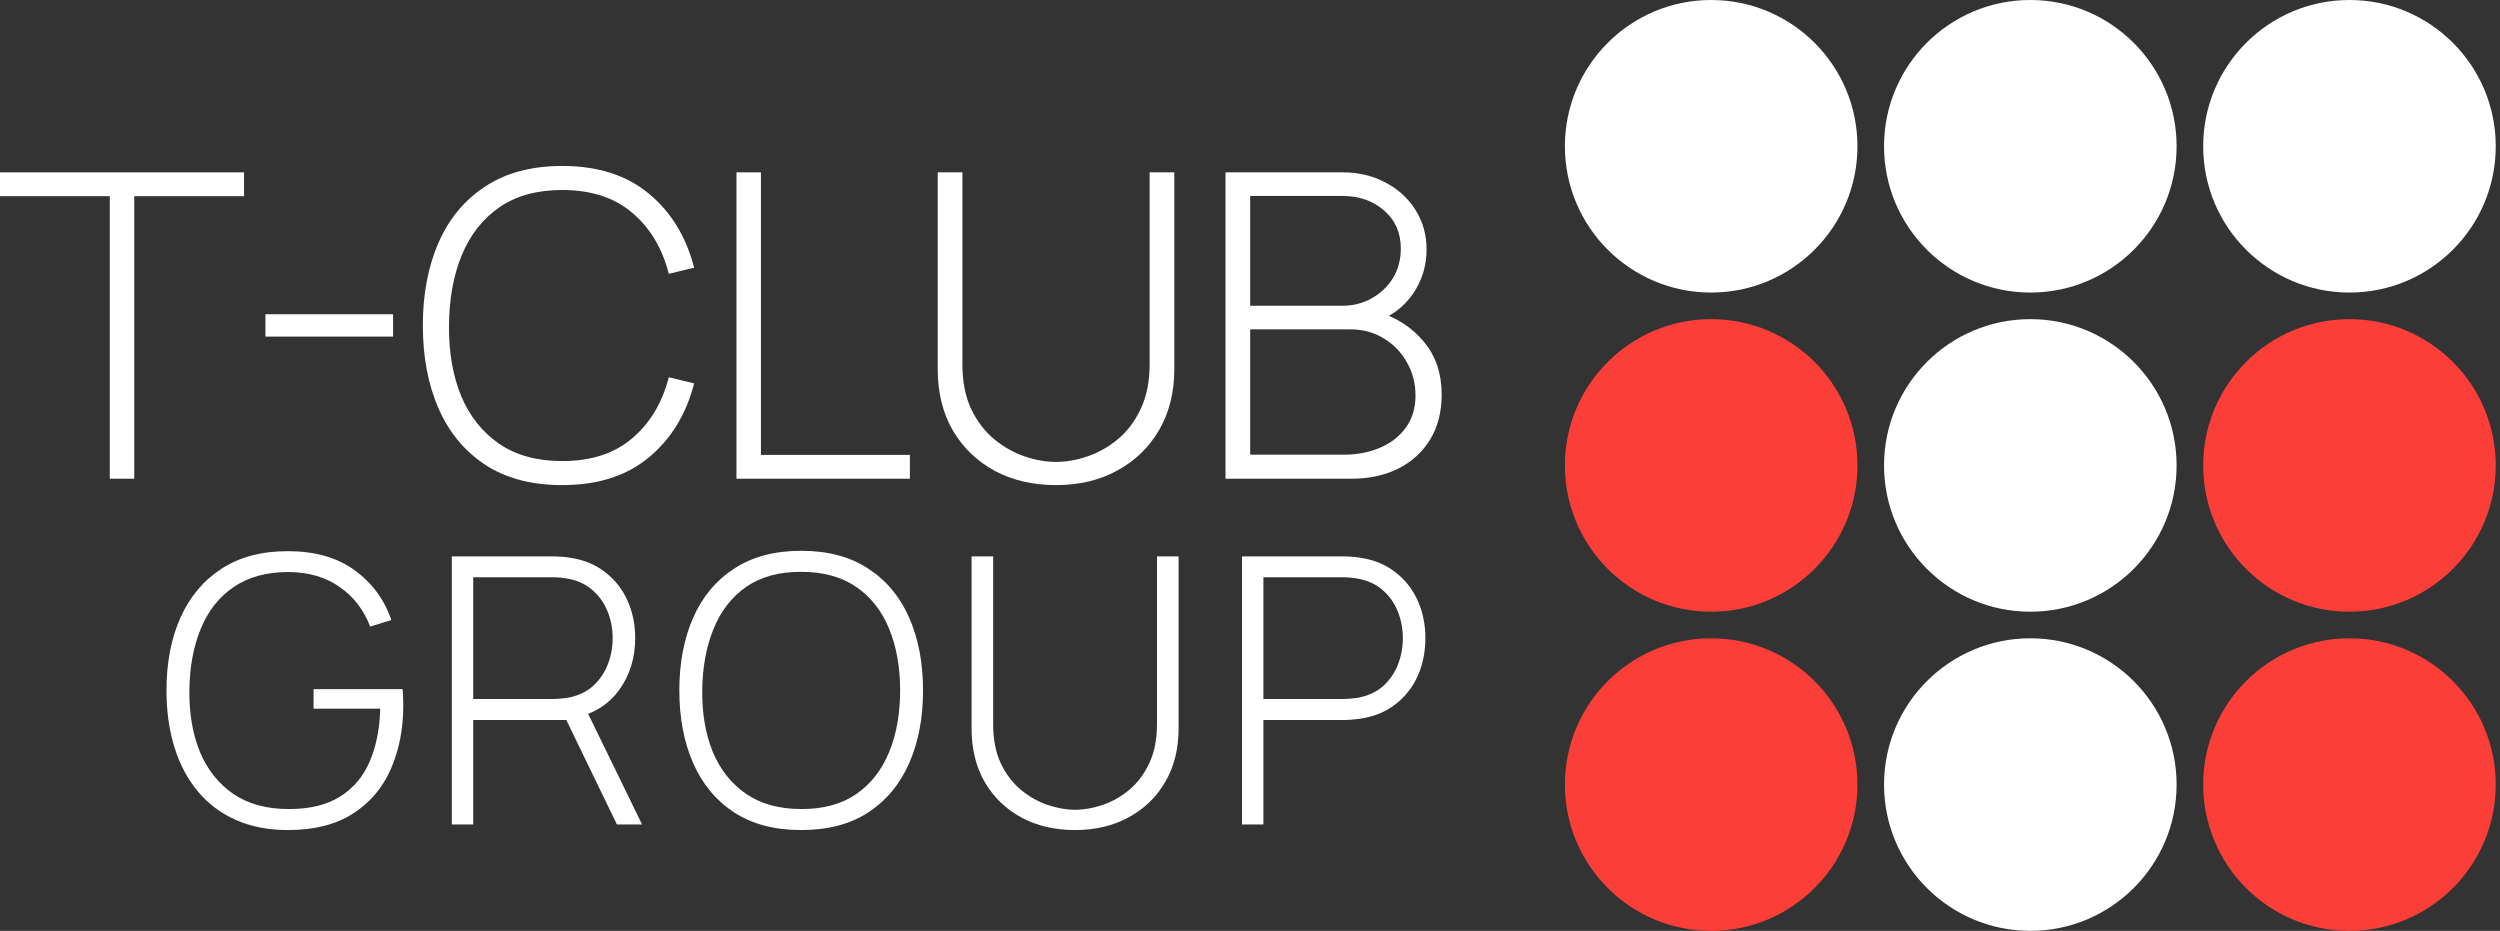 <svg width="94" height="35" viewBox="0 0 94 35" fill="none" xmlns="http://www.w3.org/2000/svg">
<rect x="0" y="0" width="94" height="35" fill="#333333" stroke="none"/>
<circle cx="88.34" cy="29.5" r="5.5" fill="#FC3E39"/>
<circle cx="88.34" cy="17.5" r="5.5" fill="#FC3E39"/>
<circle cx="88.34" cy="5.5" r="5.5" fill="white"/>
<circle cx="76.34" cy="29.5" r="5.5" fill="white"/>
<circle cx="76.34" cy="17.5" r="5.5" fill="white"/>
<circle cx="76.34" cy="5.5" r="5.5" fill="white"/>
<circle cx="64.34" cy="29.5" r="5.5" fill="#FC3E39"/>
<circle cx="64.34" cy="17.5" r="5.5" fill="#FC3E39"/>
<circle cx="64.34" cy="5.5" r="5.5" fill="white"/>
<path d="M4.128 18V7.376H0V6.48H9.176V7.376H5.048V18H4.128Z" fill="white"/>
<path d="M9.98 12.656V11.816H14.78V12.656H9.98Z" fill="white"/>
<path d="M21.139 18.24C19.992 18.24 19.029 17.987 18.251 17.48C17.472 16.968 16.885 16.261 16.491 15.36C16.096 14.459 15.899 13.419 15.899 12.24C15.899 11.061 16.096 10.021 16.491 9.12C16.885 8.219 17.472 7.515 18.251 7.008C19.029 6.496 19.992 6.24 21.139 6.24C22.477 6.24 23.563 6.587 24.395 7.28C25.232 7.973 25.8 8.901 26.099 10.064L25.147 10.296C24.901 9.331 24.443 8.565 23.771 8C23.104 7.429 22.227 7.144 21.139 7.144C20.195 7.144 19.408 7.36 18.779 7.792C18.155 8.224 17.683 8.824 17.363 9.592C17.048 10.36 16.888 11.243 16.883 12.24C16.872 13.237 17.024 14.12 17.339 14.888C17.659 15.651 18.136 16.251 18.771 16.688C19.405 17.12 20.195 17.336 21.139 17.336C22.227 17.336 23.104 17.051 23.771 16.48C24.443 15.909 24.901 15.144 25.147 14.184L26.099 14.416C25.8 15.579 25.232 16.507 24.395 17.2C23.563 17.893 22.477 18.24 21.139 18.24Z" fill="white"/>
<path d="M27.691 18V6.48H28.611V17.104H34.211V18H27.691Z" fill="white"/>
<path d="M39.706 18.24C38.842 18.24 38.074 18.061 37.402 17.704C36.736 17.341 36.21 16.835 35.826 16.184C35.447 15.528 35.258 14.76 35.258 13.88V6.48H36.186V13.688C36.186 14.344 36.295 14.907 36.514 15.376C36.738 15.84 37.026 16.219 37.378 16.512C37.736 16.805 38.117 17.021 38.522 17.16C38.933 17.299 39.328 17.368 39.706 17.368C40.085 17.368 40.48 17.299 40.89 17.16C41.301 17.021 41.682 16.805 42.034 16.512C42.386 16.219 42.672 15.84 42.89 15.376C43.114 14.907 43.226 14.344 43.226 13.688V6.48H44.154V13.88C44.154 14.755 43.962 15.52 43.578 16.176C43.2 16.827 42.674 17.333 42.002 17.696C41.336 18.059 40.57 18.24 39.706 18.24Z" fill="white"/>
<path d="M46.079 18V6.48H50.487C51.084 6.48 51.62 6.608 52.095 6.864C52.575 7.115 52.951 7.459 53.223 7.896C53.5 8.333 53.639 8.827 53.639 9.376C53.639 9.995 53.468 10.552 53.127 11.048C52.785 11.539 52.332 11.883 51.767 12.08L51.735 11.696C52.492 11.925 53.092 12.309 53.535 12.848C53.983 13.381 54.207 14.043 54.207 14.832C54.207 15.493 54.06 16.061 53.767 16.536C53.479 17.005 53.079 17.368 52.567 17.624C52.055 17.875 51.473 18 50.823 18H46.079ZM47.007 17.096H50.519C51.031 17.096 51.489 17.008 51.895 16.832C52.305 16.656 52.628 16.403 52.863 16.072C53.103 15.741 53.223 15.341 53.223 14.872C53.223 14.408 53.113 13.989 52.895 13.616C52.681 13.237 52.391 12.939 52.023 12.72C51.655 12.496 51.241 12.384 50.783 12.384H47.007V17.096ZM47.007 11.496H50.479C50.879 11.496 51.244 11.403 51.575 11.216C51.911 11.029 52.177 10.776 52.375 10.456C52.572 10.131 52.671 9.76 52.671 9.344C52.671 8.752 52.46 8.275 52.039 7.912C51.623 7.549 51.103 7.368 50.479 7.368H47.007V11.496Z" fill="white"/>
<path d="M10.824 31.21C10.091 31.21 9.44 31.084 8.871 30.832C8.306 30.58 7.83 30.223 7.443 29.761C7.055 29.299 6.761 28.746 6.561 28.102C6.36 27.458 6.26 26.744 6.26 25.96C6.26 24.919 6.435 24.007 6.785 23.223C7.139 22.434 7.655 21.821 8.332 21.382C9.008 20.943 9.839 20.724 10.824 20.724C11.841 20.724 12.676 20.962 13.33 21.438C13.988 21.914 14.45 22.539 14.716 23.314L13.918 23.559C13.684 22.938 13.304 22.444 12.777 22.075C12.254 21.702 11.61 21.513 10.845 21.508C10.019 21.508 9.33 21.697 8.78 22.075C8.234 22.448 7.823 22.971 7.548 23.643C7.272 24.315 7.13 25.087 7.121 25.96C7.111 26.833 7.244 27.605 7.52 28.277C7.8 28.944 8.217 29.469 8.773 29.852C9.328 30.23 10.019 30.419 10.845 30.419C11.633 30.424 12.277 30.27 12.777 29.957C13.281 29.644 13.654 29.206 13.897 28.641C14.144 28.072 14.277 27.407 14.296 26.646H11.79V25.911H15.136C15.15 26.028 15.157 26.142 15.157 26.254C15.161 26.366 15.164 26.452 15.164 26.513C15.164 27.404 15.007 28.205 14.695 28.914C14.387 29.623 13.911 30.183 13.267 30.594C12.627 31.005 11.813 31.21 10.824 31.21Z" fill="white"/>
<path d="M16.988 31V20.92H20.789C20.887 20.92 20.992 20.925 21.104 20.934C21.221 20.939 21.342 20.953 21.468 20.976C21.972 21.055 22.404 21.237 22.763 21.522C23.127 21.802 23.404 22.157 23.596 22.586C23.787 23.011 23.883 23.48 23.883 23.993C23.883 24.735 23.684 25.381 23.288 25.932C22.891 26.483 22.338 26.833 21.629 26.982L21.398 27.073H17.793V31H16.988ZM23.197 31L21.209 26.898L21.958 26.52L24.142 31H23.197ZM17.793 26.282H20.775C20.859 26.282 20.954 26.277 21.062 26.268C21.174 26.259 21.286 26.245 21.398 26.226C21.762 26.151 22.065 26.004 22.308 25.785C22.55 25.561 22.733 25.293 22.854 24.98C22.975 24.667 23.036 24.338 23.036 23.993C23.036 23.648 22.975 23.321 22.854 23.013C22.733 22.7 22.55 22.434 22.308 22.215C22.065 21.991 21.762 21.842 21.398 21.767C21.286 21.744 21.174 21.727 21.062 21.718C20.954 21.709 20.859 21.704 20.775 21.704H17.793V26.282Z" fill="white"/>
<path d="M30.128 31.21C29.125 31.21 28.282 30.988 27.601 30.545C26.92 30.097 26.407 29.479 26.061 28.69C25.716 27.901 25.543 26.991 25.543 25.96C25.543 24.929 25.716 24.019 26.061 23.23C26.407 22.441 26.92 21.825 27.601 21.382C28.282 20.934 29.125 20.71 30.128 20.71C31.131 20.71 31.971 20.934 32.648 21.382C33.33 21.825 33.843 22.441 34.188 23.23C34.533 24.019 34.706 24.929 34.706 25.96C34.706 26.991 34.533 27.901 34.188 28.69C33.843 29.479 33.33 30.097 32.648 30.545C31.971 30.988 31.131 31.21 30.128 31.21ZM30.128 30.419C30.954 30.424 31.642 30.237 32.193 29.859C32.744 29.476 33.157 28.949 33.432 28.277C33.708 27.605 33.845 26.833 33.845 25.96C33.845 25.087 33.708 24.315 33.432 23.643C33.157 22.971 32.744 22.446 32.193 22.068C31.642 21.69 30.954 21.501 30.128 21.501C29.302 21.496 28.614 21.683 28.063 22.061C27.517 22.439 27.107 22.966 26.831 23.643C26.556 24.315 26.413 25.087 26.404 25.96C26.395 26.833 26.528 27.605 26.803 28.277C27.083 28.944 27.501 29.469 28.056 29.852C28.611 30.23 29.302 30.419 30.128 30.419Z" fill="white"/>
<path d="M40.423 31.21C39.667 31.21 38.995 31.054 38.407 30.741C37.824 30.424 37.364 29.98 37.028 29.411C36.697 28.837 36.531 28.165 36.531 27.395V20.92H37.343V27.227C37.343 27.801 37.439 28.293 37.63 28.704C37.826 29.11 38.078 29.441 38.386 29.698C38.699 29.955 39.032 30.144 39.387 30.265C39.746 30.386 40.092 30.447 40.423 30.447C40.754 30.447 41.1 30.386 41.459 30.265C41.818 30.144 42.152 29.955 42.46 29.698C42.768 29.441 43.018 29.11 43.209 28.704C43.405 28.293 43.503 27.801 43.503 27.227V20.92H44.315V27.395C44.315 28.16 44.147 28.83 43.811 29.404C43.48 29.973 43.02 30.417 42.432 30.734C41.849 31.051 41.179 31.21 40.423 31.21Z" fill="white"/>
<path d="M46.699 31V20.92H50.5C50.598 20.92 50.703 20.925 50.815 20.934C50.932 20.939 51.053 20.953 51.179 20.976C51.683 21.055 52.115 21.237 52.474 21.522C52.838 21.802 53.116 22.157 53.307 22.586C53.498 23.011 53.594 23.48 53.594 23.993C53.594 24.511 53.498 24.985 53.307 25.414C53.116 25.839 52.838 26.193 52.474 26.478C52.115 26.758 51.683 26.938 51.179 27.017C51.053 27.036 50.932 27.05 50.815 27.059C50.703 27.068 50.598 27.073 50.5 27.073H47.504V31H46.699ZM47.504 26.282H50.486C50.57 26.282 50.666 26.277 50.773 26.268C50.885 26.259 50.997 26.245 51.109 26.226C51.473 26.151 51.776 26.004 52.019 25.785C52.262 25.561 52.444 25.293 52.565 24.98C52.686 24.667 52.747 24.338 52.747 23.993C52.747 23.648 52.686 23.321 52.565 23.013C52.444 22.7 52.262 22.434 52.019 22.215C51.776 21.991 51.473 21.842 51.109 21.767C50.997 21.744 50.885 21.727 50.773 21.718C50.666 21.709 50.57 21.704 50.486 21.704H47.504V26.282Z" fill="white"/>
</svg>
